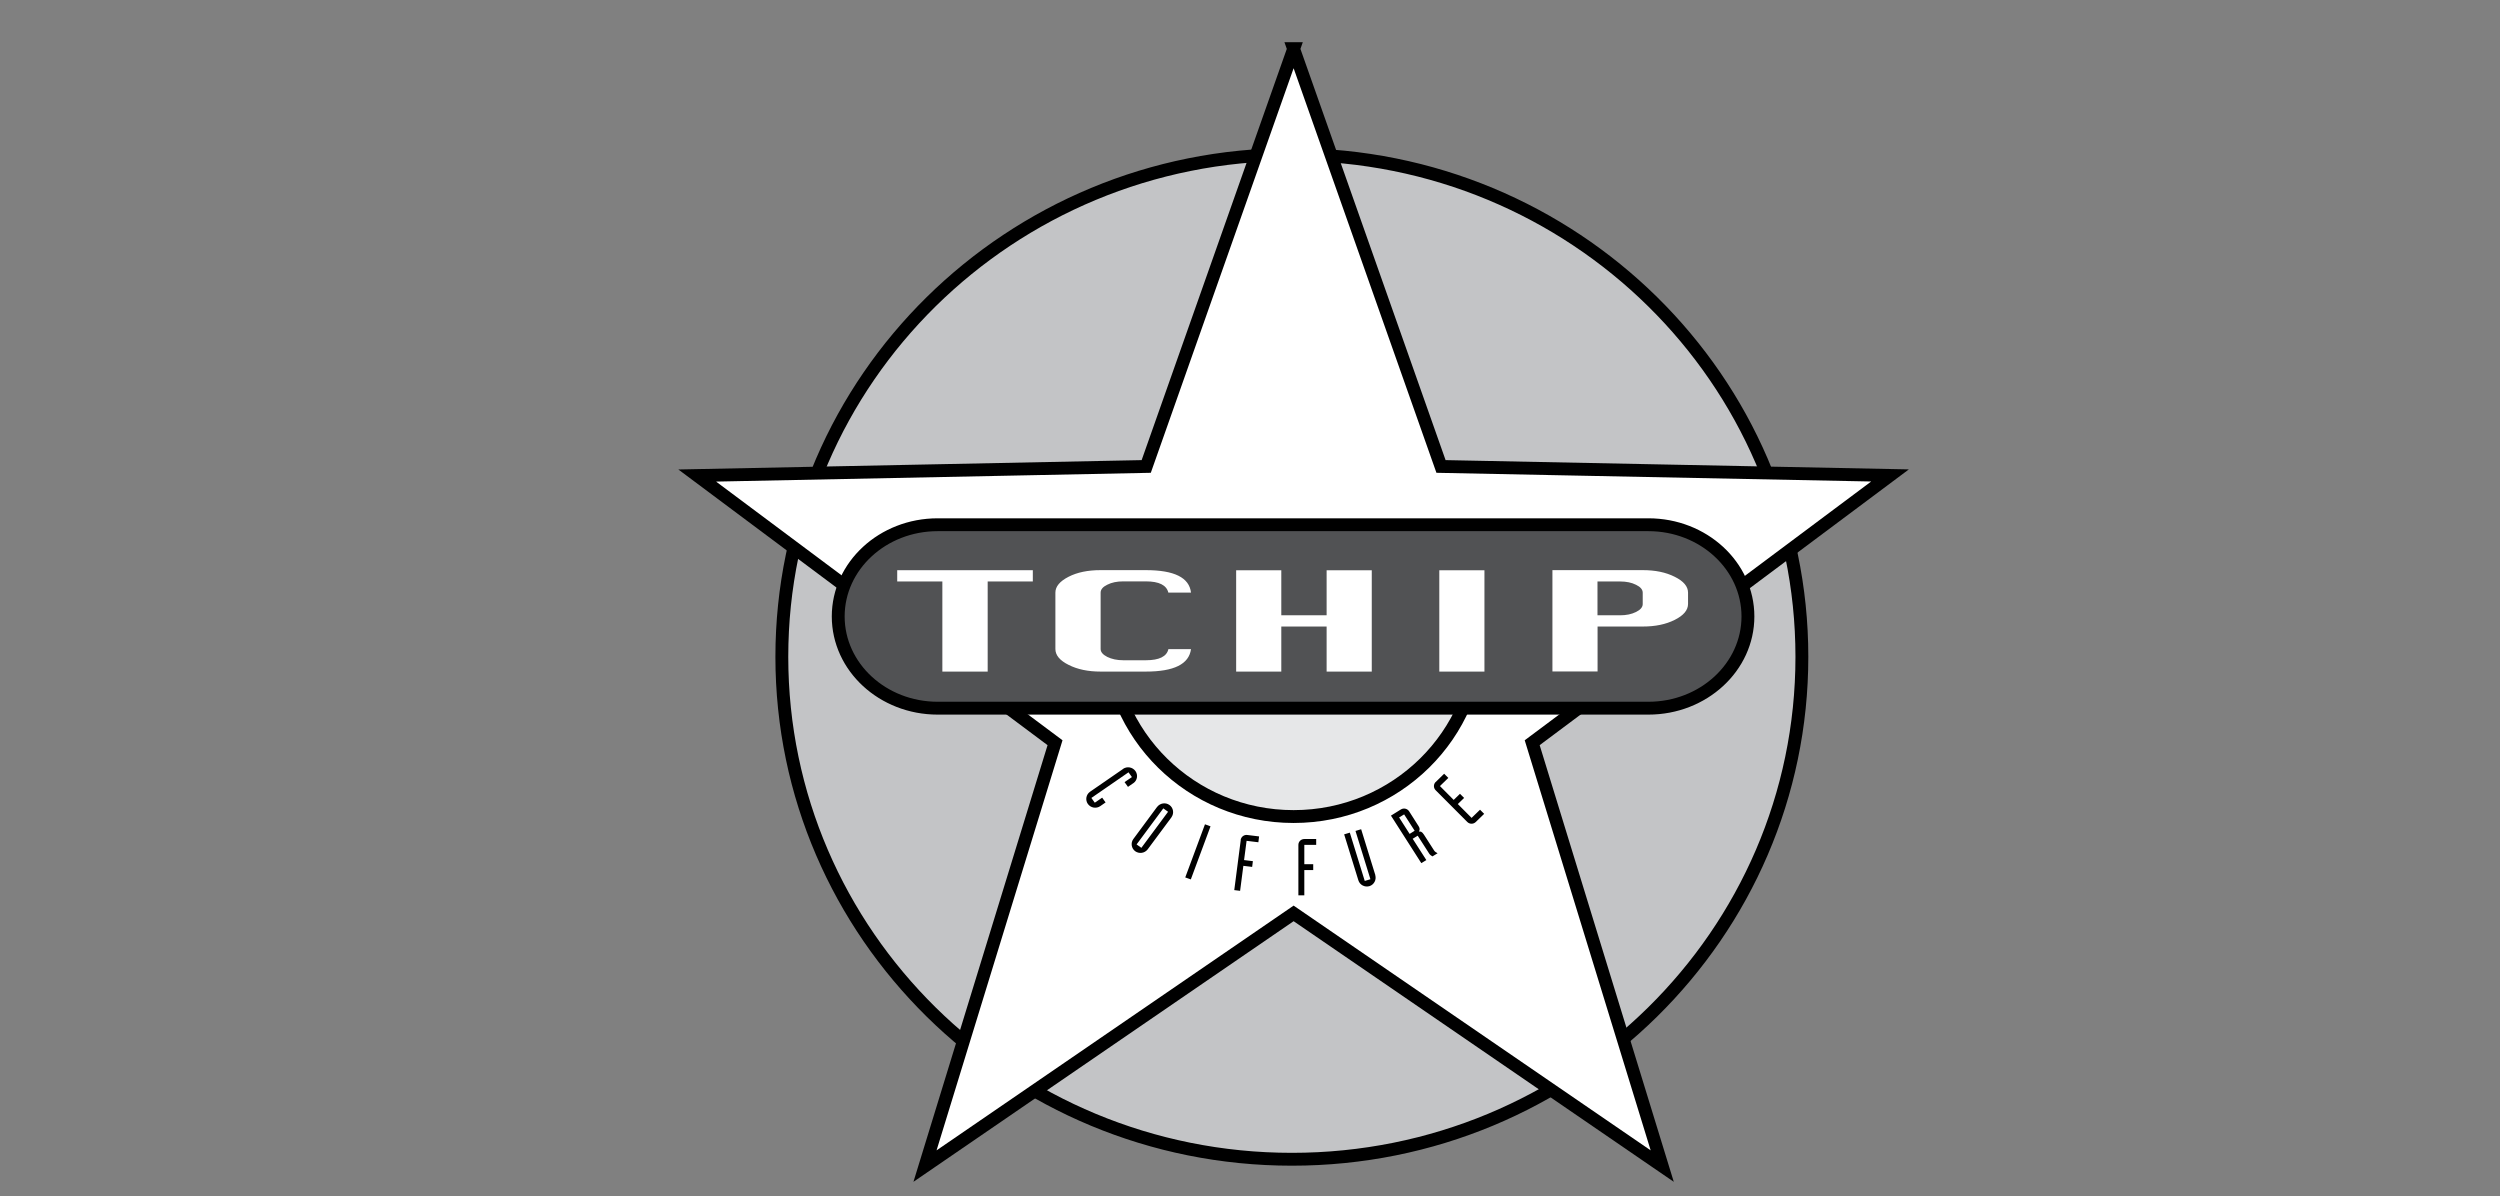 <?xml version="1.0" encoding="UTF-8"?>
<svg id="Calque_1" data-name="Calque 1" xmlns="http://www.w3.org/2000/svg" viewBox="0 0 278 133">
  <rect x="0" y="0" width="278" height="133" fill="#808080" stroke="none"/>
  <defs>
    <style>
      .cls-1 {
        fill: #515254;
      }

      .cls-1, .cls-2, .cls-3, .cls-4, .cls-5, .cls-6 {
        fill-rule: evenodd;
      }

      .cls-1, .cls-3, .cls-5, .cls-6 {
        stroke: #000;
        stroke-miterlimit: 33.89;
        stroke-width: 1.43px;
      }

      .cls-2, .cls-3 {
        fill: #fff;
      }

      .cls-5 {
        fill: #e6e7e8;
      }

      .cls-6 {
        fill: #c3c4c6;
      }
    </style>
  </defs>
  <path class="cls-6" d="M143.66,128.91c31.32,0,56.71-25.01,56.71-55.87s-25.39-55.86-56.71-55.86-56.72,25.01-56.72,55.86c0,30.85,25.39,55.87,56.72,55.87Z"/>
  <path class="cls-3" d="M143.84,5.41l16.4,46.46,49.93,1-39.79,29.72,14.46,47.08-40.99-28.1-40.99,28.1,14.46-47.08-39.79-29.71,49.93-1.01,16.4-46.46Z"/>
  <path class="cls-5" d="M143.85,90.8c11.38,0,20.6-9.09,20.6-20.29s-9.22-8.37-20.6-8.37-20.6-2.84-20.6,8.37,9.22,20.29,20.6,20.29h0Z"/>
  <path class="cls-1" d="M183.3,78.75c6.11,0,11.07-4.57,11.07-10.2s-4.96-10.2-11.07-10.2h-79.03c-6.11,0-11.06,4.57-11.06,10.2s4.95,10.2,11.06,10.2h79.03Z"/>
  <path class="cls-2" d="M109.82,74.68h-5.03v-10.02h-5.02v-1.25h15.08v1.25h-5.02v10.02h0ZM129.92,72.18h2.52c-.22,1.67-1.89,2.5-5.02,2.5h-5.04c-1.37,0-2.55-.24-3.54-.74-.99-.49-1.48-1.08-1.48-1.77v-6.27c0-.68.49-1.26,1.46-1.76.97-.5,2.16-.74,3.56-.74h5.04c3.16,0,4.83.83,5.02,2.5h-2.52c-.2-.83-1.03-1.25-2.5-1.25h-2.52c-.69,0-1.28.12-1.77.37-.5.24-.74.54-.74.88v6.27c0,.34.25.63.74.88.49.24,1.08.37,1.78.37h2.52c1.48,0,2.32-.42,2.5-1.25h0ZM142.48,74.68h-5.02v-11.27h5.02v5.01h5.04v-5.01h5.02v11.27h-5.02v-5.01h-5.04v5.01h0ZM165.07,74.68h-5.02v-11.27h5.02v11.27h0ZM180.16,64.66c.69,0,1.28.12,1.77.37.5.24.74.54.74.88v1.26c0,.34-.25.64-.74.88-.5.25-1.09.37-1.77.37h-2.52v-3.76h2.52ZM177.65,69.67h5.04c1.37,0,2.55-.24,3.54-.74.98-.49,1.48-1.08,1.48-1.77v-1.26c0-.68-.49-1.27-1.48-1.76-.99-.5-2.17-.74-3.54-.74h-10.06v11.27h5.02v-5.01h0Z"/>
  <path class="cls-4" d="M124.88,85.5c.45-.31,1.06-.2,1.38.24.31.44.21,1.04-.23,1.35,0,0,0,0-.01,0l-.59.41-.38-.53.82-.56-.38-.53-4.13,2.85.38.53.82-.56.38.53-.59.41c-.45.31-1.06.2-1.38-.24-.31-.44-.2-1.04.23-1.35,0,0,0,0,0,0l3.68-2.54h0ZM128.67,89.73c.33-.43.94-.53,1.38-.21.43.31.53.92.22,1.35,0,0,0,0,0,.01l-2.65,3.57c-.33.43-.94.52-1.38.21-.43-.31-.53-.92-.22-1.35,0,0,0,0,0,0l2.64-3.57h0ZM129.89,90.27l-.53-.38-2.97,4.01.53.38,2.97-4.01ZM133.99,91.66l.62.23-2.19,5.9-.62-.22,2.19-5.9h0ZM137.96,93.41c.05-.36.38-.61.74-.56l1.31.16-.08.65-1.31-.16-.28,2.14.98.12-.08.64-.98-.12-.36,2.78-.65-.08.72-5.56h0ZM144.38,93.95c0-.36.29-.65.66-.65h1.32v.65h-1.32v2.15h.99v.65h-.99v2.81h-.66v-5.61h0ZM152.93,97.32c.15.52-.14,1.06-.65,1.22,0,0,0,0,0,0-.52.15-1.07-.13-1.23-.65l-1.58-5.11.63-.19,1.66,5.37.63-.19-1.66-5.37.63-.19,1.58,5.11h0ZM154.67,90.7l1.11-.69c.31-.19.71-.1.91.2l1.07,1.68c.16.25.11.42.02.58.17-.03.35,0,.56.34l1.13,1.76c.09.15.23.22.39.31l-.57.35c-.13-.07-.29-.18-.37-.32l-1.27-1.98-.56.34,1.52,2.37-.56.34-3.38-5.29h0ZM156.75,92.73l.56-.35-1.17-1.82-.56.34,1.17,1.83h0ZM161.06,86.5l-.94.91,1.53,1.54.7-.68.46.46-.7.68,1.53,1.54.94-.91.46.46-.94.91c-.26.25-.67.25-.93,0l-3.53-3.54c-.25-.25-.25-.66,0-.91h.01s.94-.92.94-.92l.46.46h0Z"/>
</svg>